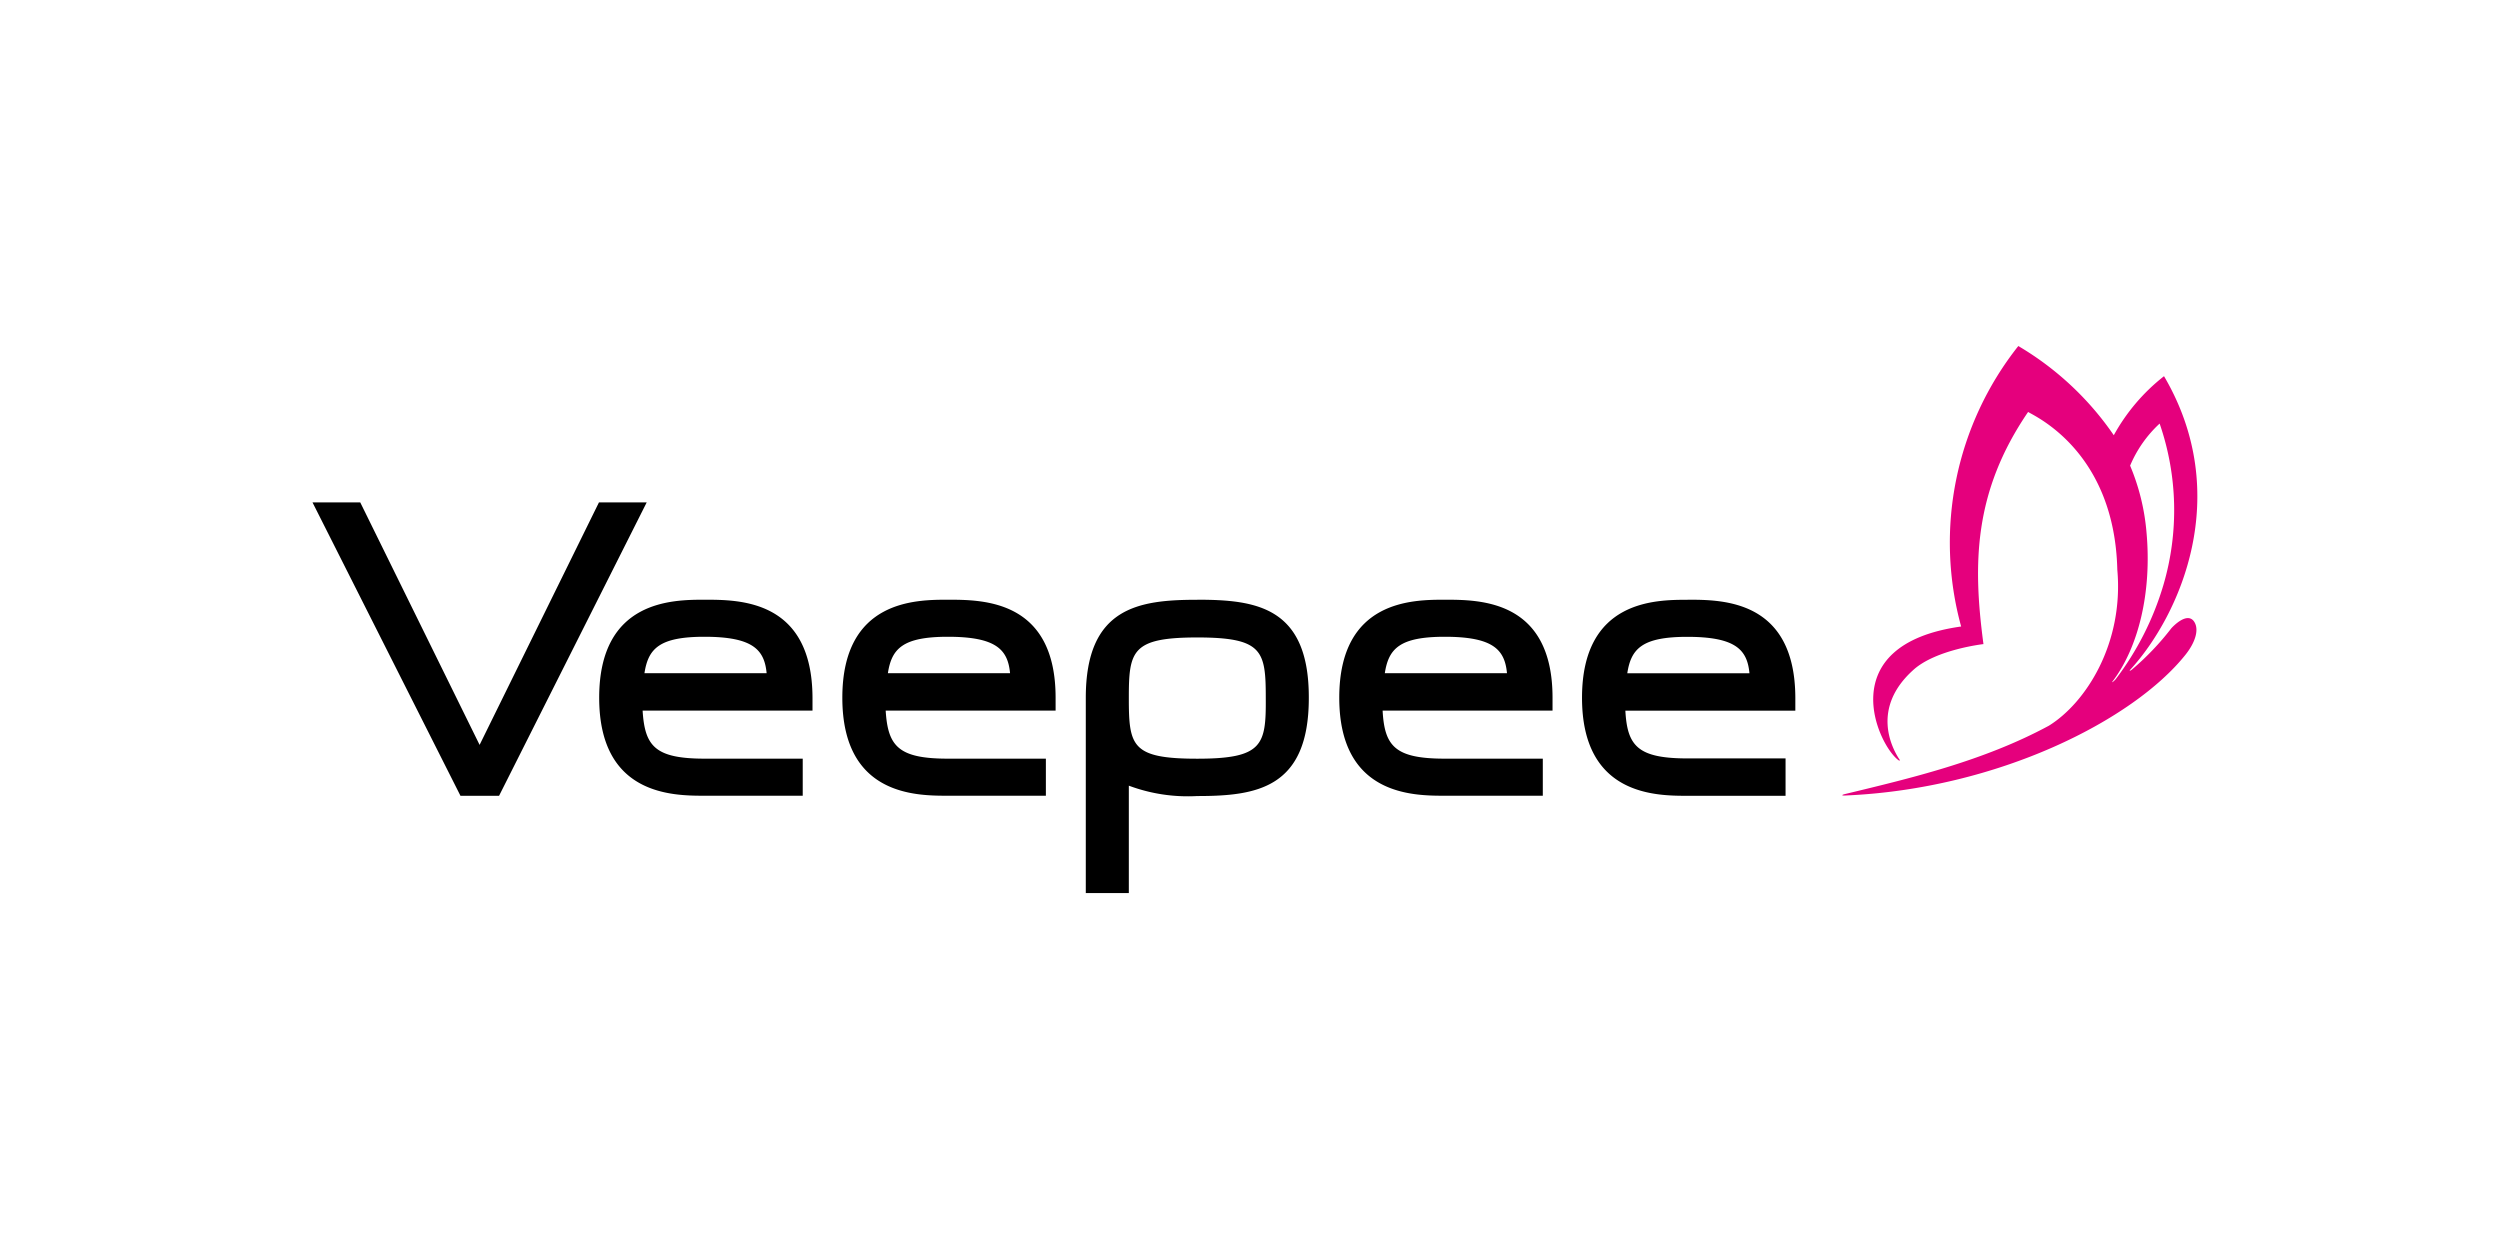<svg xmlns="http://www.w3.org/2000/svg" width="224" height="112" viewBox="0 0 224 112"><g transform="translate(-934 -861)"><g transform="translate(1095.4 702.801)"><path d="M-54.122,261.964c-5.882,0-6.135-1.126-6.135-5.432,0-4.221.253-5.432,6.135-5.432s6.135,1.21,6.135,5.432c.028,4.193-.253,5.432-6.135,5.432m0-14.24c-5.263,0-9.991.675-9.991,8.781v17.5h3.856v-9.625a15.083,15.083,0,0,0,6.135.929c5.291,0,9.991-.675,9.991-8.781.028-8.161-4.7-8.809-9.991-8.809M-107.734,239l-10.694,21.726-10.638-21.614-.056-.113H-133.4l13.2,26.173.056.113h3.462L-103.456,239Zm92.139,15.31c.338-2.2,1.323-3.265,5.375-3.265,4.334,0,5.375,1.154,5.572,3.265Zm5.4-6.585c-2.842,0-9.456,0-9.456,8.781s6.642,8.781,9.456,8.781h8.781v-3.349h-8.781c-4.475,0-5.4-1.126-5.572-4.278H-.538V256.5c-.028-8.781-6.529-8.781-9.653-8.781m-27.13,6.585c.338-2.2,1.323-3.265,5.375-3.265,4.334,0,5.375,1.154,5.572,3.265Zm5.375-6.585c-2.842,0-9.456,0-9.456,8.781s6.642,8.781,9.456,8.781h8.781v-3.321h-8.781c-4.475,0-5.4-1.126-5.572-4.306h15.225V256.5c0-8.781-6.529-8.781-9.653-8.781m-49.9,6.585c.338-2.2,1.323-3.265,5.375-3.265,4.334,0,5.375,1.154,5.572,3.265Zm5.375-6.585c-2.842,0-9.456,0-9.456,8.781s6.614,8.781,9.456,8.781h8.781v-3.321h-8.781c-4.447,0-5.375-1.126-5.572-4.306h15.225V256.5c0-8.781-6.529-8.781-9.653-8.781m-27.186,6.585c.338-2.2,1.323-3.265,5.375-3.265,4.334,0,5.375,1.154,5.572,3.265Zm5.4-6.585c-2.842,0-9.456,0-9.456,8.781s6.642,8.781,9.456,8.781h8.781v-3.321H-98.25c-4.475,0-5.375-1.126-5.572-4.306H-88.6V256.5c-.028-8.781-6.529-8.781-9.653-8.781" transform="translate(0 -35.785)"/><path d="M380.9,205.832a19.584,19.584,0,0,0-1.463-5.91,10.863,10.863,0,0,1,2.645-3.771,23.769,23.769,0,0,1,.338,14.465,26.188,26.188,0,0,1-4.278,8.443c-.225.253-.394.338-.281.2,2.308-3.039,3.546-7.964,3.039-13.424m2.223,8.668a24.238,24.238,0,0,1-3.518,3.687c-.169.141-.281.141-.141,0,4.447-4.869,9.259-15.647,3.011-26.285a17.345,17.345,0,0,0-4.5,5.291,27,27,0,0,0-8.555-7.993,28.364,28.364,0,0,0-5.122,25.131c-11.679,1.632-7.43,10.694-5.6,11.989.084.056.169.028.028-.141-.647-1.013-2.5-4.559,1.295-7.964,2.026-1.829,6.276-2.308,6.276-2.308-.957-7.176-.9-13.621,4-20.8.619.394,7.739,3.546,7.993,14.128.591,6.614-2.814,11.932-6.135,13.987-5.882,3.18-12.5,4.728-18.208,6.107-.478.113-.31.169.028.141,13.621-.591,25.751-6.754,30.422-12.608.9-1.126,1.295-2.364.7-3.068-.619-.675-1.717.422-1.97.7" transform="translate(-349.979 0)" fill="#e5007d"/></g><rect width="224" height="112" transform="translate(934 861)" fill="none"/></g></svg>